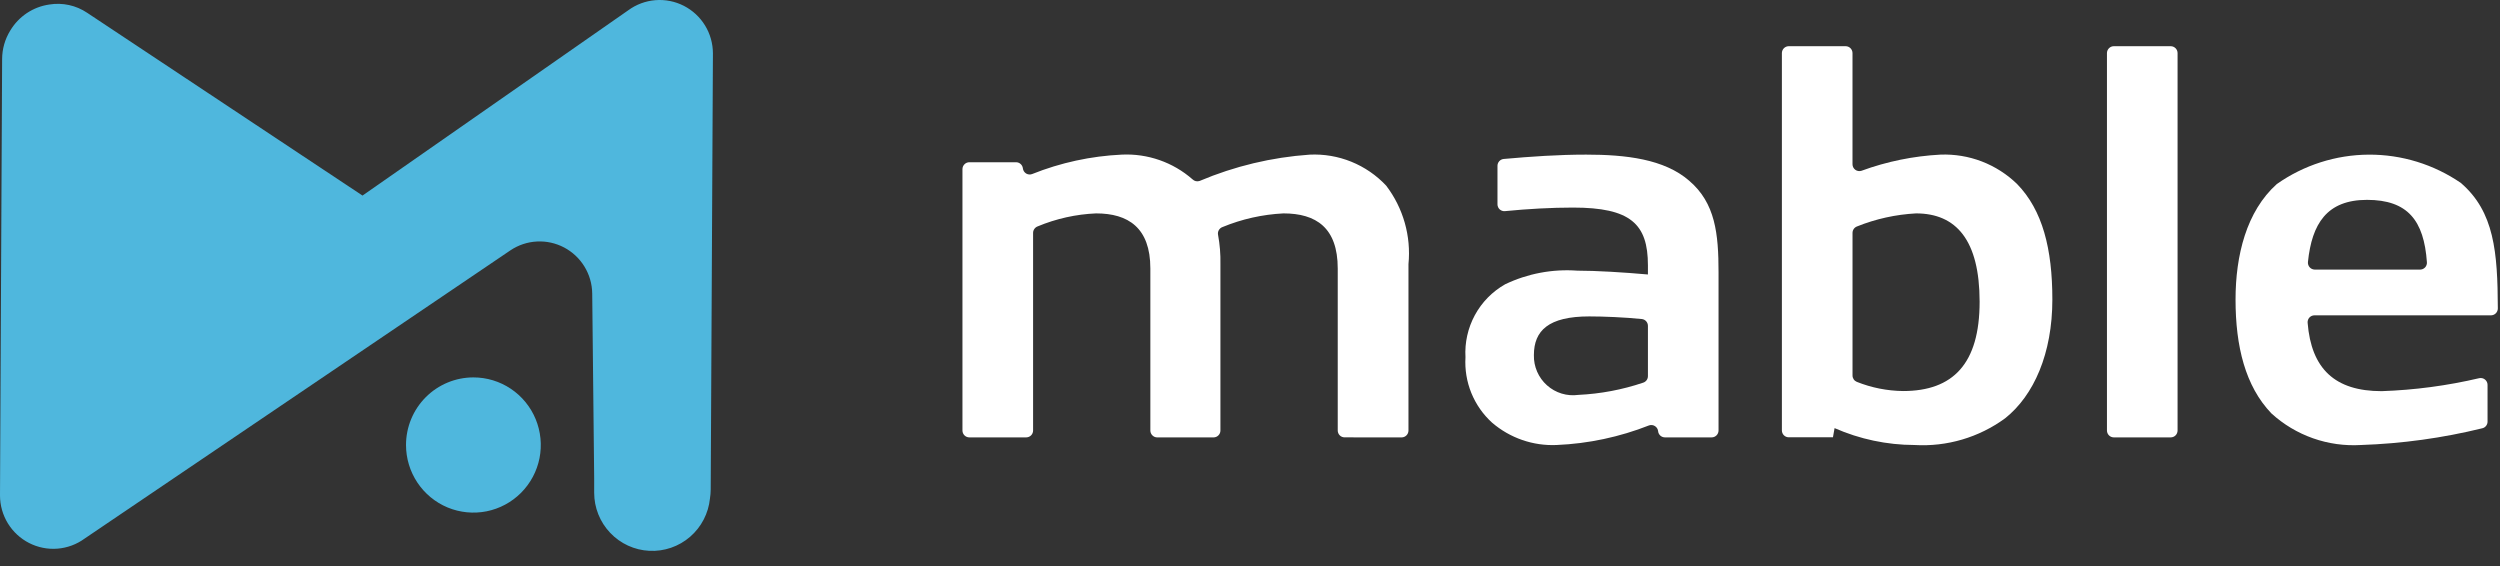 <svg width="106" height="24" viewBox="0 0 106 24" fill="none" xmlns="http://www.w3.org/2000/svg">
<rect x="0" y="0" width="106" height="24" fill="#333333" stroke="none"/>
<g clip-path="url(#clip0_1387_39192)">
<path d="M57.011 18.544C56.934 18.544 56.859 18.514 56.805 18.459C56.75 18.404 56.72 18.33 56.72 18.252V11.384C56.72 9.651 55.799 9.048 54.417 9.048C53.53 9.092 52.656 9.288 51.834 9.627C51.769 9.65 51.714 9.696 51.679 9.756C51.644 9.816 51.632 9.886 51.645 9.954C51.721 10.365 51.755 10.782 51.746 11.2V18.254C51.746 18.331 51.715 18.406 51.661 18.46C51.606 18.515 51.532 18.546 51.455 18.546H49.066C48.989 18.546 48.915 18.515 48.861 18.46C48.806 18.406 48.775 18.331 48.775 18.254V11.384C48.775 9.651 47.832 9.048 46.473 9.048C45.621 9.084 44.782 9.271 43.994 9.6C43.938 9.621 43.89 9.659 43.856 9.708C43.821 9.757 43.803 9.815 43.803 9.875V18.253C43.803 18.331 43.772 18.405 43.717 18.46C43.663 18.514 43.589 18.545 43.511 18.545H41.099C41.022 18.545 40.948 18.514 40.894 18.46C40.839 18.405 40.808 18.331 40.808 18.253V7.171C40.808 7.094 40.839 7.02 40.894 6.965C40.948 6.91 41.022 6.879 41.099 6.879H43.082C43.153 6.879 43.222 6.906 43.275 6.954C43.328 7.002 43.362 7.067 43.37 7.139C43.375 7.183 43.39 7.225 43.413 7.262C43.437 7.3 43.468 7.331 43.505 7.355C43.543 7.378 43.585 7.393 43.629 7.397C43.673 7.402 43.717 7.396 43.758 7.381C44.971 6.896 46.256 6.617 47.561 6.556C48.659 6.503 49.735 6.878 50.563 7.604C50.602 7.643 50.65 7.669 50.703 7.681C50.757 7.693 50.812 7.69 50.864 7.672C52.347 7.045 53.923 6.669 55.529 6.557C56.133 6.528 56.736 6.63 57.296 6.857C57.857 7.085 58.362 7.431 58.775 7.873C59.498 8.823 59.836 10.011 59.719 11.2V18.254C59.719 18.331 59.688 18.406 59.634 18.46C59.579 18.515 59.505 18.546 59.428 18.546L57.011 18.544Z" fill="white"/>
<path d="M70.304 18.285V18.279C70.299 18.236 70.284 18.195 70.261 18.158C70.238 18.121 70.207 18.09 70.17 18.067C70.134 18.043 70.093 18.028 70.049 18.023C70.007 18.018 69.963 18.022 69.922 18.036C68.671 18.529 67.347 18.811 66.004 18.868C65.004 18.913 64.025 18.574 63.264 17.921C62.881 17.574 62.581 17.144 62.385 16.664C62.19 16.184 62.105 15.666 62.136 15.149C62.1 14.527 62.238 13.908 62.535 13.36C62.832 12.813 63.276 12.361 63.817 12.054C64.77 11.598 65.826 11.399 66.879 11.476C67.684 11.476 68.836 11.546 69.872 11.638V11.249C69.872 9.493 69.135 8.801 66.694 8.801C65.782 8.801 64.777 8.857 63.812 8.952C63.772 8.956 63.731 8.952 63.692 8.939C63.654 8.927 63.618 8.906 63.588 8.879C63.558 8.851 63.534 8.818 63.518 8.781C63.501 8.744 63.493 8.703 63.493 8.663V7.031C63.493 6.958 63.52 6.888 63.569 6.834C63.618 6.78 63.685 6.747 63.758 6.74C64.915 6.636 66.091 6.556 67.25 6.556C68.931 6.556 70.566 6.741 71.624 7.665C72.73 8.611 72.866 9.905 72.866 11.546V18.253C72.866 18.33 72.835 18.405 72.781 18.459C72.726 18.514 72.652 18.545 72.575 18.545H70.593C70.521 18.545 70.452 18.518 70.399 18.471C70.345 18.422 70.311 18.356 70.304 18.285ZM69.872 13.816C69.872 13.745 69.846 13.675 69.798 13.622C69.75 13.568 69.684 13.534 69.613 13.527C68.876 13.453 68.002 13.416 67.386 13.416C65.659 13.416 65.037 14.017 65.037 15.056C65.031 15.298 65.078 15.537 65.174 15.758C65.27 15.979 65.412 16.177 65.592 16.337C65.772 16.498 65.984 16.617 66.214 16.687C66.444 16.757 66.686 16.776 66.925 16.743C67.857 16.699 68.78 16.525 69.665 16.227C69.725 16.209 69.777 16.172 69.815 16.122C69.852 16.072 69.872 16.011 69.872 15.948V13.816Z" fill="white"/>
<path d="M85.017 17.736C83.905 18.55 82.545 18.95 81.171 18.868C80.006 18.865 78.854 18.621 77.786 18.152L77.717 18.541H75.843C75.766 18.541 75.692 18.511 75.637 18.456C75.583 18.401 75.552 18.327 75.552 18.25V2.251C75.552 2.174 75.583 2.1 75.637 2.045C75.692 1.99 75.766 1.959 75.843 1.959H78.255C78.332 1.959 78.406 1.99 78.461 2.045C78.515 2.1 78.546 2.174 78.546 2.251V6.964C78.546 7.009 78.557 7.055 78.577 7.095C78.598 7.136 78.628 7.172 78.665 7.199C78.701 7.226 78.744 7.244 78.789 7.251C78.834 7.259 78.88 7.255 78.924 7.242C80.001 6.847 81.131 6.616 82.276 6.556C82.873 6.533 83.469 6.631 84.027 6.845C84.585 7.059 85.094 7.385 85.523 7.801C86.605 8.911 87.02 10.55 87.02 12.699C87.02 14.988 86.237 16.766 85.017 17.736ZM81.24 9.048C80.382 9.094 79.536 9.28 78.738 9.601C78.682 9.622 78.633 9.659 78.599 9.708C78.565 9.758 78.547 9.816 78.547 9.876V15.919C78.546 15.977 78.564 16.034 78.596 16.083C78.629 16.132 78.675 16.169 78.729 16.191C79.353 16.44 80.017 16.572 80.689 16.58C82.807 16.58 83.936 15.425 83.936 12.792C83.934 10.183 82.944 9.048 81.24 9.048Z" fill="white"/>
<path d="M89.335 18.253V2.251C89.335 2.174 89.366 2.1 89.421 2.045C89.475 1.99 89.549 1.959 89.626 1.959H92.038C92.115 1.959 92.189 1.99 92.244 2.045C92.299 2.1 92.329 2.174 92.329 2.251V18.253C92.329 18.331 92.299 18.405 92.244 18.46C92.189 18.515 92.115 18.545 92.038 18.545H89.626C89.549 18.545 89.475 18.515 89.421 18.46C89.366 18.405 89.335 18.331 89.335 18.253Z" fill="white"/>
<path d="M100.109 18.868C99.418 18.91 98.726 18.814 98.073 18.584C97.42 18.354 96.819 17.995 96.307 17.528C95.201 16.373 94.787 14.687 94.787 12.702C94.787 10.833 95.247 8.96 96.537 7.804C97.679 7 99.038 6.565 100.433 6.557C101.827 6.549 103.191 6.968 104.342 7.758C105.759 8.979 105.899 10.69 105.908 13.076C105.908 13.154 105.877 13.229 105.823 13.284C105.768 13.339 105.694 13.37 105.617 13.37H98.133C98.093 13.37 98.054 13.378 98.017 13.394C97.981 13.41 97.948 13.433 97.92 13.462C97.893 13.492 97.872 13.526 97.859 13.564C97.846 13.602 97.84 13.642 97.843 13.682C97.998 15.644 99.007 16.585 100.981 16.585C102.376 16.538 103.764 16.353 105.122 16.034C105.165 16.025 105.208 16.026 105.25 16.036C105.292 16.046 105.331 16.066 105.365 16.093C105.398 16.12 105.425 16.155 105.444 16.194C105.463 16.233 105.472 16.275 105.472 16.319V17.876C105.473 17.942 105.45 18.007 105.408 18.059C105.367 18.111 105.308 18.147 105.244 18.16C103.561 18.573 101.84 18.81 100.109 18.868ZM100.363 8.474C98.656 8.474 98.024 9.49 97.857 11.104C97.853 11.144 97.856 11.186 97.869 11.225C97.881 11.264 97.901 11.301 97.929 11.332C97.956 11.362 97.989 11.387 98.027 11.404C98.064 11.421 98.105 11.43 98.146 11.431H102.61C102.65 11.431 102.69 11.423 102.727 11.407C102.763 11.391 102.796 11.368 102.824 11.339C102.851 11.309 102.872 11.275 102.885 11.237C102.899 11.199 102.904 11.159 102.901 11.119C102.776 9.346 102.085 8.474 100.36 8.474H100.363Z" fill="white"/>
<path d="M20.073 16.002C20.638 16.002 21.19 16.17 21.66 16.485C22.13 16.8 22.496 17.248 22.712 17.771C22.928 18.295 22.985 18.872 22.875 19.428C22.765 19.983 22.492 20.494 22.093 20.895C21.693 21.296 21.184 21.569 20.63 21.68C20.076 21.79 19.501 21.733 18.979 21.517C18.457 21.3 18.011 20.932 17.697 20.461C17.383 19.989 17.215 19.435 17.215 18.868C17.215 18.108 17.516 17.379 18.052 16.841C18.588 16.304 19.315 16.002 20.073 16.002Z" fill="#4FB7DD"/>
<path d="M26.641 0.434L15.37 8.292L3.695 0.542C3.223 0.225 2.649 0.1 2.089 0.192C1.75 0.241 1.425 0.365 1.139 0.555C0.854 0.746 0.614 0.997 0.437 1.292C0.21 1.658 0.09 2.08 0.09 2.511L1.78471e-07 21.004C-0 21.422 0.115 21.831 0.332 22.188C0.55 22.544 0.862 22.833 1.233 23.023C1.604 23.213 2.02 23.296 2.436 23.263C2.851 23.23 3.249 23.083 3.586 22.837L21.641 10.615C21.974 10.391 22.362 10.261 22.763 10.24C23.163 10.218 23.562 10.306 23.918 10.493C24.273 10.68 24.571 10.96 24.781 11.303C24.991 11.646 25.105 12.04 25.11 12.443L25.193 20.27C25.193 20.378 25.193 20.79 25.193 20.892C25.193 21.526 25.436 22.134 25.872 22.592C26.307 23.051 26.901 23.324 27.531 23.355C28.162 23.387 28.78 23.174 29.258 22.762C29.736 22.349 30.039 21.767 30.102 21.137C30.122 21.012 30.133 20.886 30.134 20.759L30.228 2.264C30.227 1.846 30.112 1.436 29.894 1.08C29.676 0.724 29.364 0.436 28.993 0.246C28.622 0.057 28.206 -0.026 27.791 0.007C27.375 0.04 26.978 0.188 26.641 0.434Z" fill="#4FB7DD"/>
</g>
<defs>
<clipPath id="clip0_1387_39192">
<rect width="105.917" height="23.358" fill="white"/>
</clipPath>
</defs>
</svg>

